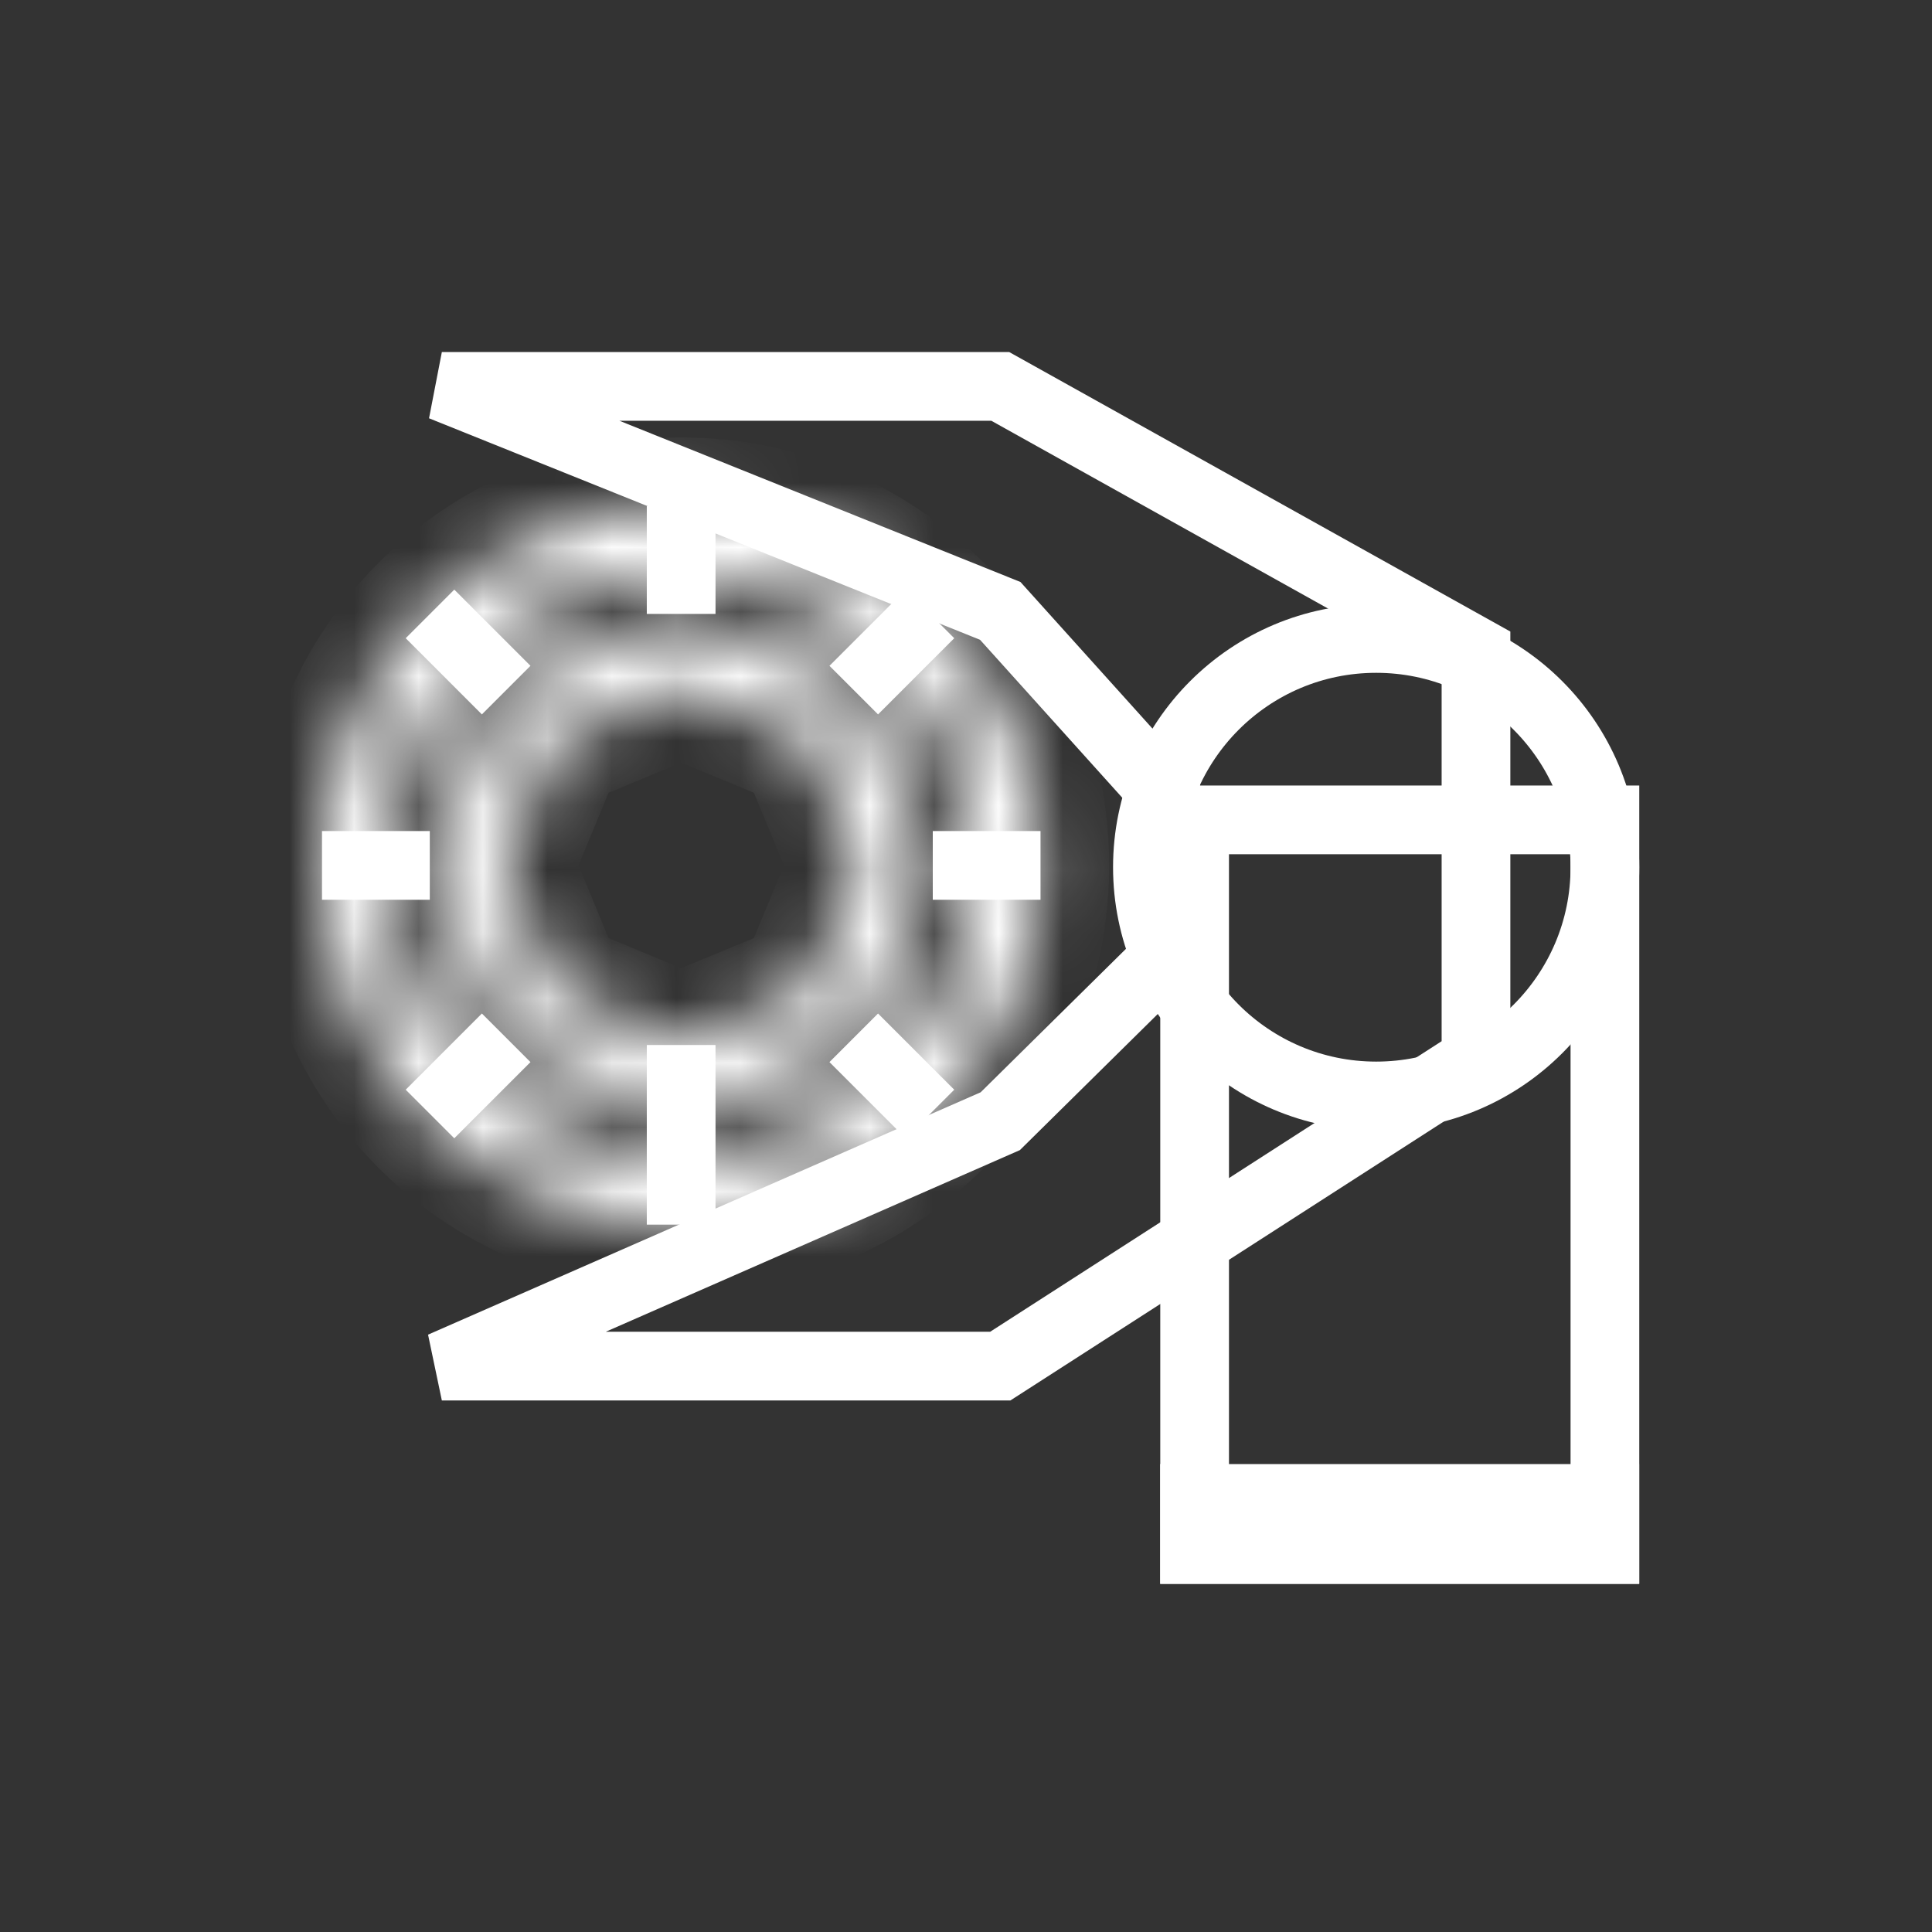 <svg fill="none" viewBox="0 0 30 30" height="30" width="30" xmlns="http://www.w3.org/2000/svg">
  <rect x="0" y="0" width="30" height="30" fill="#333333" stroke="none"/>
  <path stroke-width="1.067" stroke="white" d="M15.532 9.486L6.861 6L15.532 6L22.919 10.12L22.919 16.459L15.532 21.213L6.861 21.213L15.532 17.41L18.101 14.874L18.101 12.339L15.532 9.486Z"></path>
  <rect stroke-width="1.067" stroke="white" fill="" height="11.329" width="6.371" y="12.731" x="18.55"></rect>
  <rect stroke-width="0.93" stroke="white" fill="" height="0.93" width="6.508" y="23.199" x="18.48"></rect>
  <path stroke-width="1.067" stroke="white" fill="" d="M21.369 17.018C19.407 17.018 17.817 15.427 17.817 13.466C17.817 11.504 19.407 9.914 21.369 9.914C23.331 9.914 24.921 11.504 24.921 13.466C24.921 15.427 23.331 17.018 21.369 17.018Z"></path>
  <mask fill="white" id="path-5-inside-1_3386_1083">
    <path d="M15.09 13.438C15.09 15.929 13.07 17.949 10.578 17.949C8.087 17.949 6.067 15.929 6.067 13.438C6.067 10.946 8.087 8.926 10.578 8.926C13.07 8.926 15.09 10.946 15.09 13.438ZM16.156 13.438C16.156 16.518 13.659 19.016 10.578 19.016C7.497 19.016 5 16.518 5 13.438C5 10.357 7.497 7.859 10.578 7.859C13.659 7.859 16.156 10.357 16.156 13.438ZM8.634 11.493L10.578 10.688L12.523 11.493L13.329 13.438L12.523 15.383L10.578 16.188L8.634 15.383L7.828 13.438L8.634 11.493ZM10.578 9.533L13.339 10.677L14.483 13.438L13.339 16.199L10.578 17.343L7.817 16.199L6.674 13.438L7.817 10.677L10.578 9.533Z" clip-rule="evenodd" fill-rule="evenodd"></path>
  </mask>
  <path mask="url(#path-5-inside-1_3386_1083)" fill="white" d="M10.578 10.688L10.986 9.702L10.578 9.533L10.17 9.702L10.578 10.688ZM8.634 11.493L8.225 10.508L7.817 10.677L7.648 11.085L8.634 11.493ZM12.523 11.493L13.508 11.085L13.339 10.677L12.931 10.508L12.523 11.493ZM13.329 13.438L14.314 13.846L14.483 13.438L14.314 13.03L13.329 13.438ZM12.523 15.383L12.931 16.368L13.339 16.199L13.508 15.791L12.523 15.383ZM10.578 16.188L10.17 17.173L10.578 17.343L10.986 17.173L10.578 16.188ZM8.634 15.383L7.648 15.791L7.817 16.199L8.225 16.368L8.634 15.383ZM7.828 13.438L6.843 13.03L6.674 13.438L6.843 13.846L7.828 13.438ZM13.339 10.677L14.325 10.268L14.156 9.86L13.748 9.691L13.339 10.677ZM10.578 9.533L10.986 8.548L10.578 8.378L10.17 8.548L10.578 9.533ZM14.483 13.438L15.469 13.846L15.638 13.438L15.469 13.03L14.483 13.438ZM13.339 16.199L13.748 17.184L14.156 17.015L14.325 16.607L13.339 16.199ZM10.578 17.343L10.17 18.328L10.578 18.497L10.986 18.328L10.578 17.343ZM7.817 16.199L6.832 16.607L7.001 17.015L7.409 17.184L7.817 16.199ZM6.674 13.438L5.688 13.03L5.519 13.438L5.688 13.846L6.674 13.438ZM7.817 10.677L7.409 9.691L7.001 9.86L6.832 10.268L7.817 10.677ZM10.578 19.016C13.659 19.016 16.156 16.518 16.156 13.438H14.023C14.023 15.34 12.481 16.882 10.578 16.882V19.016ZM5 13.438C5 16.518 7.497 19.016 10.578 19.016V16.882C8.676 16.882 7.133 15.34 7.133 13.438H5ZM10.578 7.859C7.497 7.859 5 10.357 5 13.438H7.133C7.133 11.535 8.676 9.993 10.578 9.993V7.859ZM16.156 13.438C16.156 10.357 13.659 7.859 10.578 7.859V9.993C12.481 9.993 14.023 11.535 14.023 13.438H16.156ZM10.578 20.082C14.248 20.082 17.223 17.107 17.223 13.438H15.09C15.09 15.929 13.07 17.949 10.578 17.949V20.082ZM3.933 13.438C3.933 17.107 6.908 20.082 10.578 20.082V17.949C8.087 17.949 6.067 15.929 6.067 13.438H3.933ZM10.578 6.793C6.908 6.793 3.933 9.768 3.933 13.438H6.067C6.067 10.946 8.087 8.926 10.578 8.926V6.793ZM17.223 13.438C17.223 9.768 14.248 6.793 10.578 6.793V8.926C13.07 8.926 15.09 10.946 15.09 13.438H17.223ZM10.17 9.702L8.225 10.508L9.042 12.479L10.986 11.673L10.17 9.702ZM12.931 10.508L10.986 9.702L10.17 11.673L12.115 12.479L12.931 10.508ZM14.314 13.03L13.508 11.085L11.537 11.901L12.343 13.846L14.314 13.03ZM13.508 15.791L14.314 13.846L12.343 13.03L11.537 14.974L13.508 15.791ZM10.986 17.173L12.931 16.368L12.115 14.397L10.17 15.203L10.986 17.173ZM8.225 16.368L10.17 17.173L10.986 15.203L9.042 14.397L8.225 16.368ZM6.843 13.846L7.648 15.791L9.619 14.974L8.814 13.03L6.843 13.846ZM7.648 11.085L6.843 13.03L8.814 13.846L9.619 11.901L7.648 11.085ZM13.748 9.691L10.986 8.548L10.17 10.518L12.931 11.662L13.748 9.691ZM15.469 13.03L14.325 10.268L12.354 11.085L13.498 13.846L15.469 13.03ZM14.325 16.607L15.469 13.846L13.498 13.03L12.354 15.791L14.325 16.607ZM10.986 18.328L13.748 17.184L12.931 15.213L10.17 16.357L10.986 18.328ZM7.409 17.184L10.17 18.328L10.986 16.357L8.225 15.213L7.409 17.184ZM5.688 13.846L6.832 16.607L8.803 15.791L7.659 13.03L5.688 13.846ZM6.832 10.268L5.688 13.03L7.659 13.846L8.803 11.085L6.832 10.268ZM10.17 8.548L7.409 9.691L8.225 11.662L10.986 10.518L10.17 8.548Z"></path>
  <path stroke-width="1.067" stroke="white" d="M10.577 9.533L10.577 7.859"></path>
  <path stroke-width="1.067" stroke="white" d="M10.577 19.016L10.577 16.227"></path>
  <path stroke-width="1.067" stroke="white" d="M14.484 13.438L16.157 13.438"></path>
  <path stroke-width="1.067" stroke="white" d="M5 13.438L6.674 13.438"></path>
  <path stroke-width="1.067" stroke="white" d="M6.677 9.533L7.86 10.716"></path>
  <path stroke-width="1.067" stroke="white" d="M13.257 16.115L14.44 17.298"></path>
  <path stroke-width="1.067" stroke="white" d="M13.257 10.716L14.44 9.533"></path>
  <path stroke-width="1.067" stroke="white" d="M6.677 17.298L7.86 16.115"></path>
</svg>